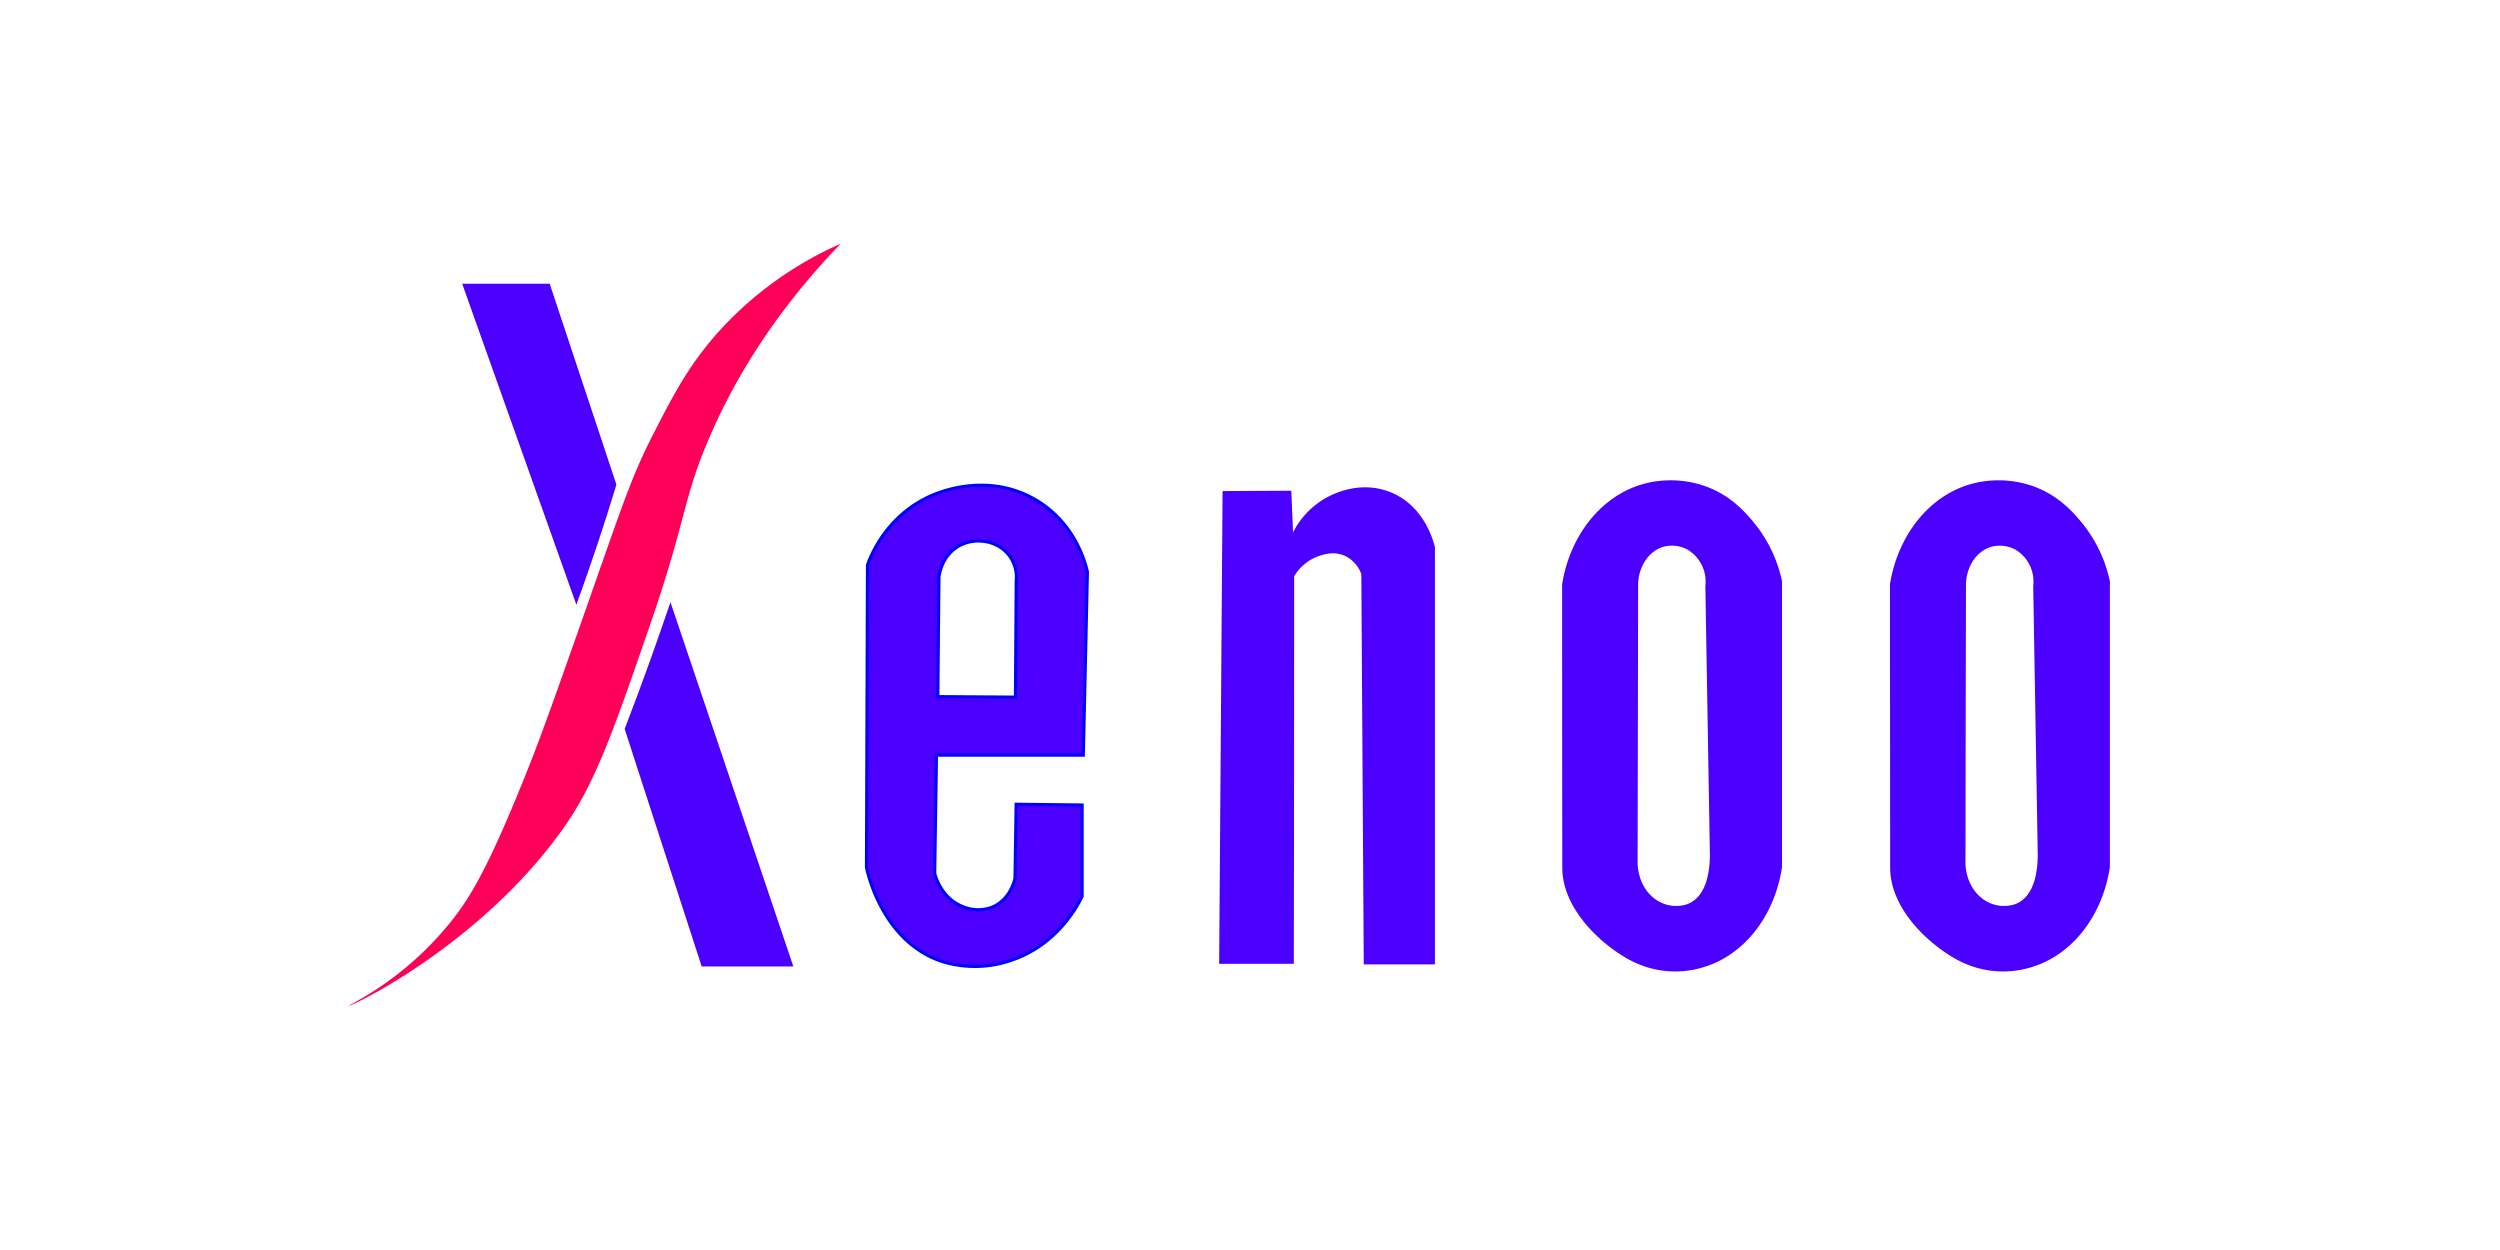 <svg xmlns="http://www.w3.org/2000/svg" viewBox="0 0 800 400"><defs><style>.cls-1{fill:#ff0059;}.cls-2,.cls-3{fill:#4b00ff;}.cls-3{stroke:blue;stroke-miterlimit:10;}</style></defs><g id="x1-red"><path class="cls-1" d="M167.89,248.68c-12.21,30.33-18,39.44-24.3,47.1a102.92,102.92,0,0,1-32.09,26.05c.39.61,42.6-19.56,69-57.12C190.58,250.42,196.39,233.62,208,200c11.79-34.14,10.45-40.2,19-60,6.85-15.87,19-38.13,42-62a115.23,115.23,0,0,0-38,27c-10.18,11-15.51,21.28-22,34-6.66,13.06-9.17,20.71-20.7,53.56C175.51,229.05,172.06,238.32,167.89,248.68Z"/></g><g id="x2-blue"><path class="cls-2" d="M197.25,155.08q-10.68-32.15-21.35-64.29h-28l36.54,102.74q3.6-9.92,7.09-20.42Q194.58,163.95,197.25,155.08Z"/></g><g id="x3-blue"><path class="cls-2" d="M199.89,233.27q12.33,38,24.65,76h29.33L214.55,192.71q-3,8.78-6.19,17.76Q204.19,222.13,199.89,233.27Z"/></g><g id="e"><path class="cls-3" d="M346.66,241.66q.66-29.29,1.31-58.61c-.46-2.15-3.73-16.2-17.6-23.7-15.1-8.17-30.13-1.74-32.58-.64-14.46,6.49-19.36,19.71-20.2,22.1q-.15,48.36-.32,96.73c.24,1.23,4.93,23.72,24.11,30.1a35.43,35.43,0,0,0,22.15-.32c15-5,21.5-17.89,22.75-20.51V257.6l-21.12-.24-.36,23.7c-.11.54-1.5,6.94-7.46,9.29a12.76,12.76,0,0,1-9.45-.32c-6.68-2.71-8.57-9.67-8.79-10.57l.57-37.8Zm-46.2-56.86c0-.38.72-7.3,7-10.42a13.22,13.22,0,0,1,11.29,0,11.33,11.33,0,0,1,6.44,11.4q-.12,18.65-.25,37.3l-24.84-.16Z"/></g><g id="n"><path class="cls-2" d="M430.64,178c-3.64-1.79-7.18-.56-8.8,0a14.92,14.92,0,0,0-7.71,6.41q0,62-.11,124H390.13l1.09-151.27,22-.11q.28,6.68.55,13.36A26.2,26.2,0,0,1,424,159.51c2.54-1.47,11-5.76,20.52-2.18,11.81,4.47,14.5,17.12,14.66,17.92V308.61H436.4q-.39-62.44-.77-124.89A10.42,10.42,0,0,0,430.64,178Z"/></g><g id="o1"><path class="cls-2" d="M561,166.93c-2.67-3.16-7.21-8.39-15.12-11.28a33.3,33.3,0,0,0-21-.49c-13,4.11-22.52,16.52-25,31.77q0,45.3.05,90.6c-.05,15.28,16.28,27.81,24.59,31.07a30.59,30.59,0,0,0,21,.77c12.86-4,22.36-16.44,24.73-31.87V186A44.06,44.06,0,0,0,561,166.93ZM540,289.31a11.28,11.28,0,0,1-8.47-.49c-4.72-2.2-7.69-7.55-7.49-13.68q.08-44.14.16-88.29c.18-5.8,3.55-10.58,8.14-11.89a10.59,10.59,0,0,1,7.73.95,11.89,11.89,0,0,1,5.64,11.59l1.46,86.17C547.08,281.38,545,287.35,540,289.31Z"/></g><g id="o2"><path class="cls-2" d="M665.91,166.93c-2.68-3.16-7.22-8.39-15.12-11.28a33.34,33.34,0,0,0-21-.49c-13,4.11-22.52,16.52-25,31.77l.06,90.6c-.06,15.28,16.28,27.81,24.58,31.07a30.59,30.59,0,0,0,21,.77c12.87-4,22.36-16.44,24.73-31.87V186A44.13,44.13,0,0,0,665.91,166.93Zm-21,122.38a11.28,11.28,0,0,1-8.47-.49c-4.72-2.2-7.69-7.55-7.49-13.68q.07-44.14.16-88.29c.18-5.8,3.56-10.58,8.15-11.89a10.57,10.57,0,0,1,7.72.95,11.9,11.9,0,0,1,5.65,11.59l1.45,86.17C652,281.38,649.94,287.35,644.92,289.31Z"/></g></svg>